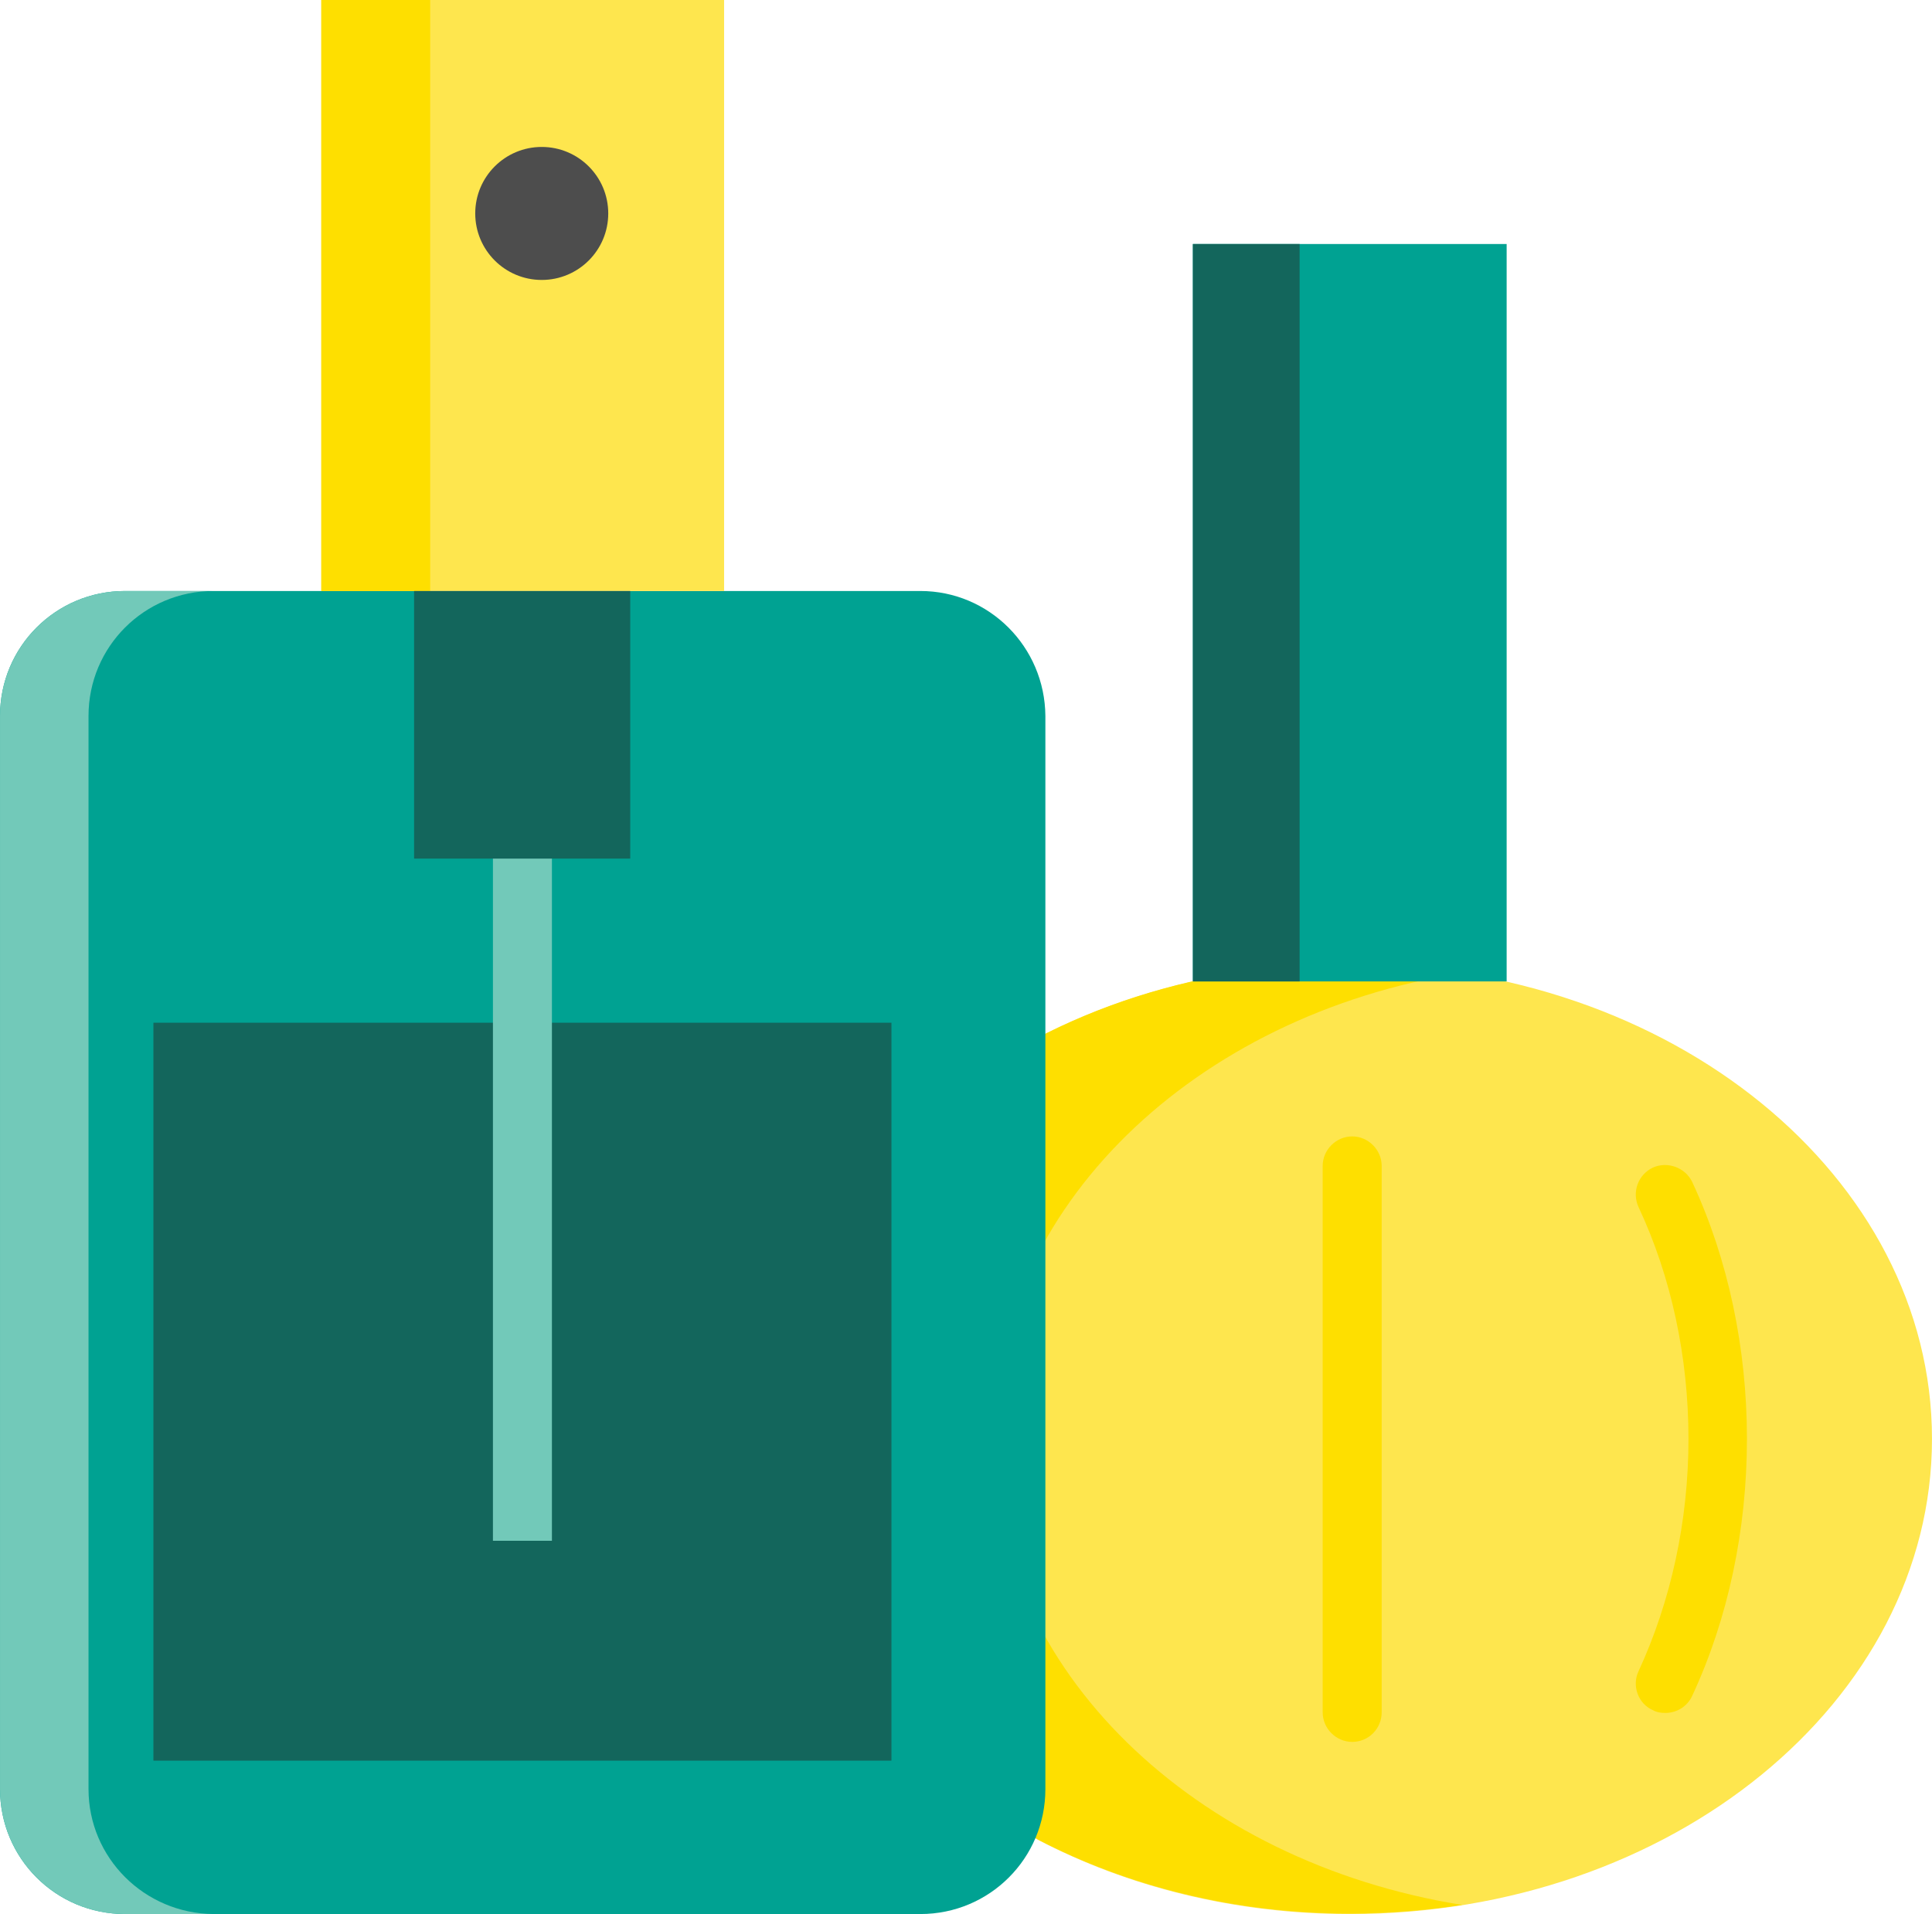 <?xml version="1.0" encoding="UTF-8"?>
<!DOCTYPE svg PUBLIC "-//W3C//DTD SVG 1.1//EN" "http://www.w3.org/Graphics/SVG/1.1/DTD/svg11.dtd">
<!-- Creator: CorelDRAW X8 -->
<svg xmlns="http://www.w3.org/2000/svg" xml:space="preserve" width="150mm" height="148.623mm" version="1.1" style="shape-rendering:geometricPrecision; text-rendering:geometricPrecision; image-rendering:optimizeQuality; fill-rule:evenodd; clip-rule:evenodd"
viewBox="0 0 3602 3569"
 xmlns:xlink="http://www.w3.org/1999/xlink">
 <defs>
  <style type="text/css">
   <![CDATA[
    .fil2 {fill:#00A292}
    .fil4 {fill:#13665C}
    .fil5 {fill:#4D4D4D}
    .fil3 {fill:#72C9B9}
    .fil1 {fill:#FEDF00}
    .fil0 {fill:#FEE64E}
   ]]>
  </style>
 </defs>
 <g id="Capa_x0020_1">
  <g id="_3057788464576">
   <g>
    <path class="fil0" d="M1948 1928c165,-83 360,-130 569,-130 599,0 1085,396 1085,885 0,489 -486,886 -1085,886 -215,0 -415,-51 -583,-139l14 -1502zm0 0l0 0 0 0z"/>
   </g>
   <path class="fil1" d="M2517 1797c71,0 141,5 209,17 -499,79 -876,438 -876,869 0,430 377,789 876,869 -67,10 -138,16 -209,16 -599,0 -1085,-396 -1085,-885 -1,-489 485,-886 1085,-886z"/>
   <path class="fil2" d="M1716 1102l-1483 0c-129,0 -233,104 -233,233l0 2001c0,129 104,233 233,233l1483 0c129,0 233,-104 233,-233l0 -2001c-1,-129 -105,-233 -233,-233z"/>
   <path class="fil3" d="M165 3336l0 -2001c0,-129 104,-233 233,-233l-165 0c-129,0 -233,104 -233,233l0 2001c0,129 104,233 233,233l165 0c-129,-1 -233,-105 -233,-233z"/>
   <rect class="fil4" x="286" y="1907" width="1376" height="1376"/>
   <rect class="fil0" x="599" width="751" height="1102"/>
   <rect class="fil1" x="599" width="203" height="1102"/>
   <g>
    <polygon class="fil2" points="2809,1830 2809,455 2224,455 2224,1830 "/>
   </g>
   <g>
    <g>
     <polygon class="fil4" points="2423,1830 2423,455 2224,455 2224,1830 "/>
    </g>
    <rect class="fil3" x="919" y="1509" width="110" height="1364"/>
   </g>
   <circle class="fil5" cx="1010" cy="398" r="124"/>
   <g>
    <path class="fil1" d="M3105 3194c-8,0 -16,-1 -23,-5 -28,-12 -40,-46 -27,-73 60,-130 93,-279 93,-433 0,-152 -32,-302 -93,-432 -13,-28 -1,-61 27,-74 27,-12 60,0 73,27 67,144 102,310 102,479 0,169 -35,335 -102,479 -9,20 -29,32 -50,32z"/>
    <path class="fil1" d="M2521 3248c-30,0 -55,-25 -55,-55l0 -1019c0,-30 25,-55 55,-55 30,0 55,25 55,55l0 1019c0,30 -24,55 -55,55z"/>
   </g>
   <rect class="fil4" x="772" y="1102" width="403" height="499"/>
  </g>
 </g>
</svg>
